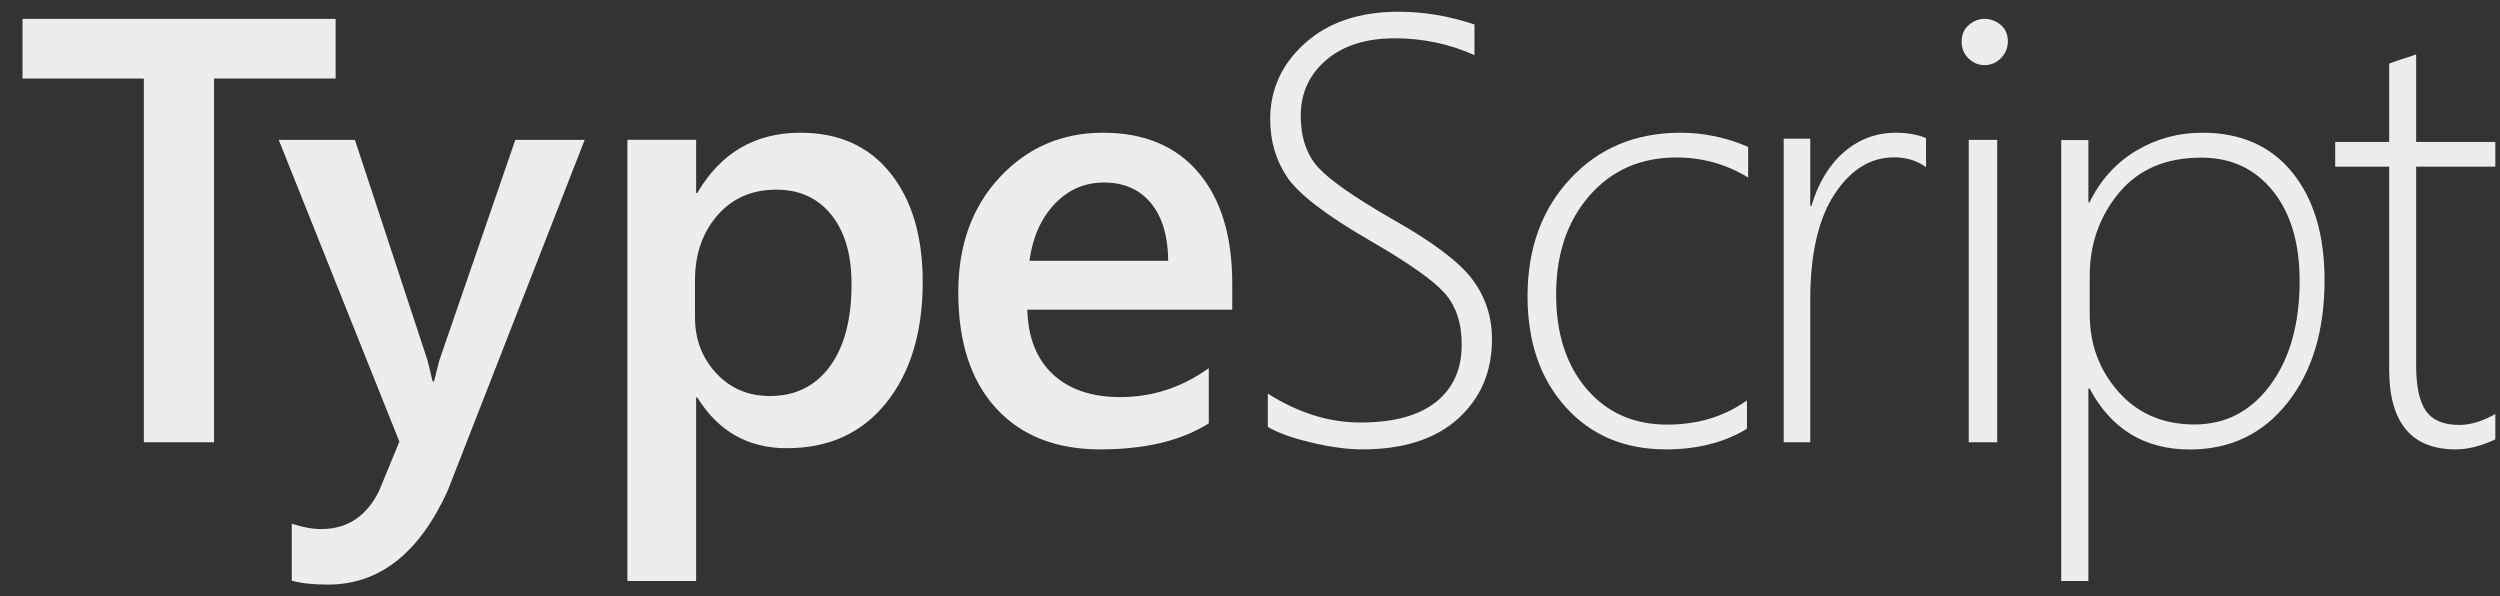 <svg width="109" height="26" viewBox="0 0 109 26" fill="none" xmlns="http://www.w3.org/2000/svg">
<rect x="0" y="0" width="109" height="26" fill="#333333" stroke="none"/>
<path fill-rule="evenodd" clip-rule="evenodd" d="M55.277 18.615V17.161C56.604 18.002 57.949 18.422 59.31 18.422C60.758 18.422 61.857 18.124 62.607 17.528C63.357 16.932 63.731 16.098 63.731 15.025C63.731 14.082 63.479 13.329 62.975 12.767C62.489 12.226 61.456 11.495 59.876 10.574L59.698 10.471C57.819 9.381 56.63 8.47 56.13 7.737C55.63 7.003 55.381 6.156 55.381 5.196C55.381 3.892 55.889 2.785 56.906 1.876C57.923 0.967 59.28 0.512 60.978 0.512C62.081 0.512 63.184 0.697 64.287 1.066V2.404C63.202 1.915 62.042 1.67 60.81 1.67C59.552 1.67 58.554 1.988 57.817 2.622C57.081 3.257 56.712 4.063 56.712 5.041C56.712 5.985 56.964 6.735 57.468 7.293C57.972 7.85 59.06 8.609 60.733 9.57C62.465 10.548 63.617 11.416 64.19 12.175C64.764 12.935 65.05 13.807 65.05 14.794C65.05 16.209 64.557 17.363 63.57 18.255C62.583 19.147 61.189 19.593 59.388 19.593C58.75 19.593 58.016 19.494 57.184 19.297C56.352 19.1 55.717 18.872 55.277 18.615ZM9.333 3.423H14.634V0.823H0.983V3.423H6.271V19.283H9.333V3.423ZM19.52 21.393L25.493 6.097H22.468L19.159 15.702C19.08 15.997 19.018 16.236 18.974 16.421L18.926 16.629H18.861C18.792 16.335 18.737 16.105 18.697 15.94L18.628 15.676L15.474 6.097H12.152L17.413 19.256L16.521 21.419C15.97 22.518 15.134 23.067 14.014 23.067C13.626 23.067 13.195 22.99 12.721 22.835V25.32C13.143 25.432 13.669 25.488 14.298 25.488C16.539 25.488 18.279 24.123 19.52 21.393ZM30.402 17.329H30.351V25.332H27.354V6.095H30.351V8.412H30.402C31.427 6.662 32.925 5.787 34.896 5.787C36.575 5.787 37.884 6.374 38.822 7.549C39.761 8.725 40.23 10.303 40.23 12.285C40.23 14.481 39.7 16.239 38.641 17.561C37.583 18.882 36.136 19.542 34.302 19.542C32.615 19.542 31.315 18.804 30.402 17.329ZM30.302 13.836V12.211C30.302 11.084 30.627 10.146 31.276 9.395C31.925 8.644 32.783 8.269 33.85 8.269C34.856 8.269 35.654 8.633 36.243 9.363C36.833 10.092 37.127 11.101 37.127 12.39C37.127 13.926 36.811 15.122 36.179 15.98C35.547 16.837 34.676 17.266 33.566 17.266C32.62 17.266 31.839 16.933 31.224 16.268C30.609 15.602 30.302 14.792 30.302 13.836ZM53.726 13.501H44.79C44.824 14.72 45.197 15.66 45.91 16.322C46.623 16.983 47.602 17.313 48.848 17.313C50.248 17.313 51.532 16.893 52.702 16.051V18.459C51.507 19.215 49.928 19.593 47.965 19.593C46.036 19.593 44.523 18.994 43.426 17.796C42.33 16.599 41.781 14.914 41.781 12.741C41.781 10.689 42.385 9.017 43.593 7.725C44.8 6.433 46.3 5.787 48.093 5.787C49.885 5.787 51.272 6.366 52.254 7.525C53.235 8.684 53.726 10.294 53.726 12.355V13.501ZM50.181 8.857C50.674 9.456 50.925 10.294 50.934 11.371H44.884C45.02 10.354 45.384 9.531 45.975 8.902C46.566 8.273 47.288 7.958 48.138 7.958C49.006 7.958 49.687 8.258 50.181 8.857ZM72.637 19.593C74.004 19.593 75.181 19.293 76.167 18.693V17.459C75.181 18.162 74.021 18.513 72.689 18.513C71.235 18.513 70.065 17.995 69.178 16.958C68.291 15.921 67.847 14.549 67.847 12.844C67.847 11.079 68.332 9.641 69.301 8.531C70.27 7.421 71.534 6.866 73.091 6.866C74.225 6.866 75.267 7.158 76.219 7.741V6.404C75.267 5.992 74.285 5.787 73.273 5.787C71.317 5.787 69.716 6.453 68.471 7.786C67.224 9.118 66.601 10.83 66.601 12.921C66.601 14.909 67.155 16.518 68.263 17.748C69.37 18.978 70.828 19.593 72.637 19.593ZM83.975 7.286C83.582 7.002 83.119 6.86 82.588 6.86C81.552 6.86 80.683 7.398 79.98 8.475C79.278 9.553 78.927 11.082 78.927 13.065V19.283H77.77V6.045H78.927V8.98H78.978C79.278 7.971 79.753 7.187 80.404 6.627C81.055 6.067 81.809 5.787 82.665 5.787C83.153 5.787 83.59 5.864 83.975 6.019V7.286ZM85.828 2.547C86.029 2.742 86.26 2.839 86.522 2.839C86.801 2.839 87.041 2.738 87.242 2.534C87.443 2.331 87.543 2.087 87.543 1.804C87.543 1.504 87.441 1.265 87.236 1.088C87.031 0.911 86.793 0.823 86.522 0.823C86.269 0.823 86.04 0.913 85.835 1.095C85.629 1.276 85.527 1.512 85.527 1.804C85.527 2.105 85.627 2.353 85.828 2.547ZM85.837 19.283V6.097H87.078V19.283H85.837ZM91.053 16.936H91.104C92.047 18.71 93.504 19.597 95.475 19.597C97.24 19.597 98.661 18.918 99.736 17.559C100.812 16.2 101.35 14.419 101.35 12.216C101.35 10.236 100.88 8.669 99.942 7.516C99.004 6.363 97.699 5.787 96.028 5.787C94.974 5.787 94.007 6.05 93.129 6.577C92.251 7.105 91.576 7.853 91.104 8.821H91.053V6.108H89.87V25.332H91.053V16.936ZM91.111 12.035V13.691C91.111 15.01 91.531 16.142 92.371 17.088C93.21 18.034 94.314 18.507 95.681 18.507C97.04 18.507 98.143 17.931 98.992 16.78C99.84 15.628 100.264 14.115 100.264 12.24C100.264 10.597 99.874 9.291 99.095 8.324C98.317 7.356 97.278 6.873 95.98 6.873C94.43 6.873 93.232 7.386 92.383 8.414C91.535 9.441 91.111 10.648 91.111 12.035ZM107.07 19.593C107.607 19.593 108.182 19.447 108.796 19.156V18.052C108.233 18.369 107.709 18.527 107.223 18.527C106.541 18.527 106.058 18.324 105.772 17.917C105.487 17.511 105.344 16.854 105.344 15.946V7.266H108.796V6.187H105.344V2.374C105.156 2.442 104.96 2.507 104.756 2.566C104.551 2.635 104.355 2.703 104.168 2.772V6.187H101.815V7.266H104.168V16.1C104.168 18.429 105.135 19.593 107.07 19.593Z" fill="#ECEEED"/>
</svg>
